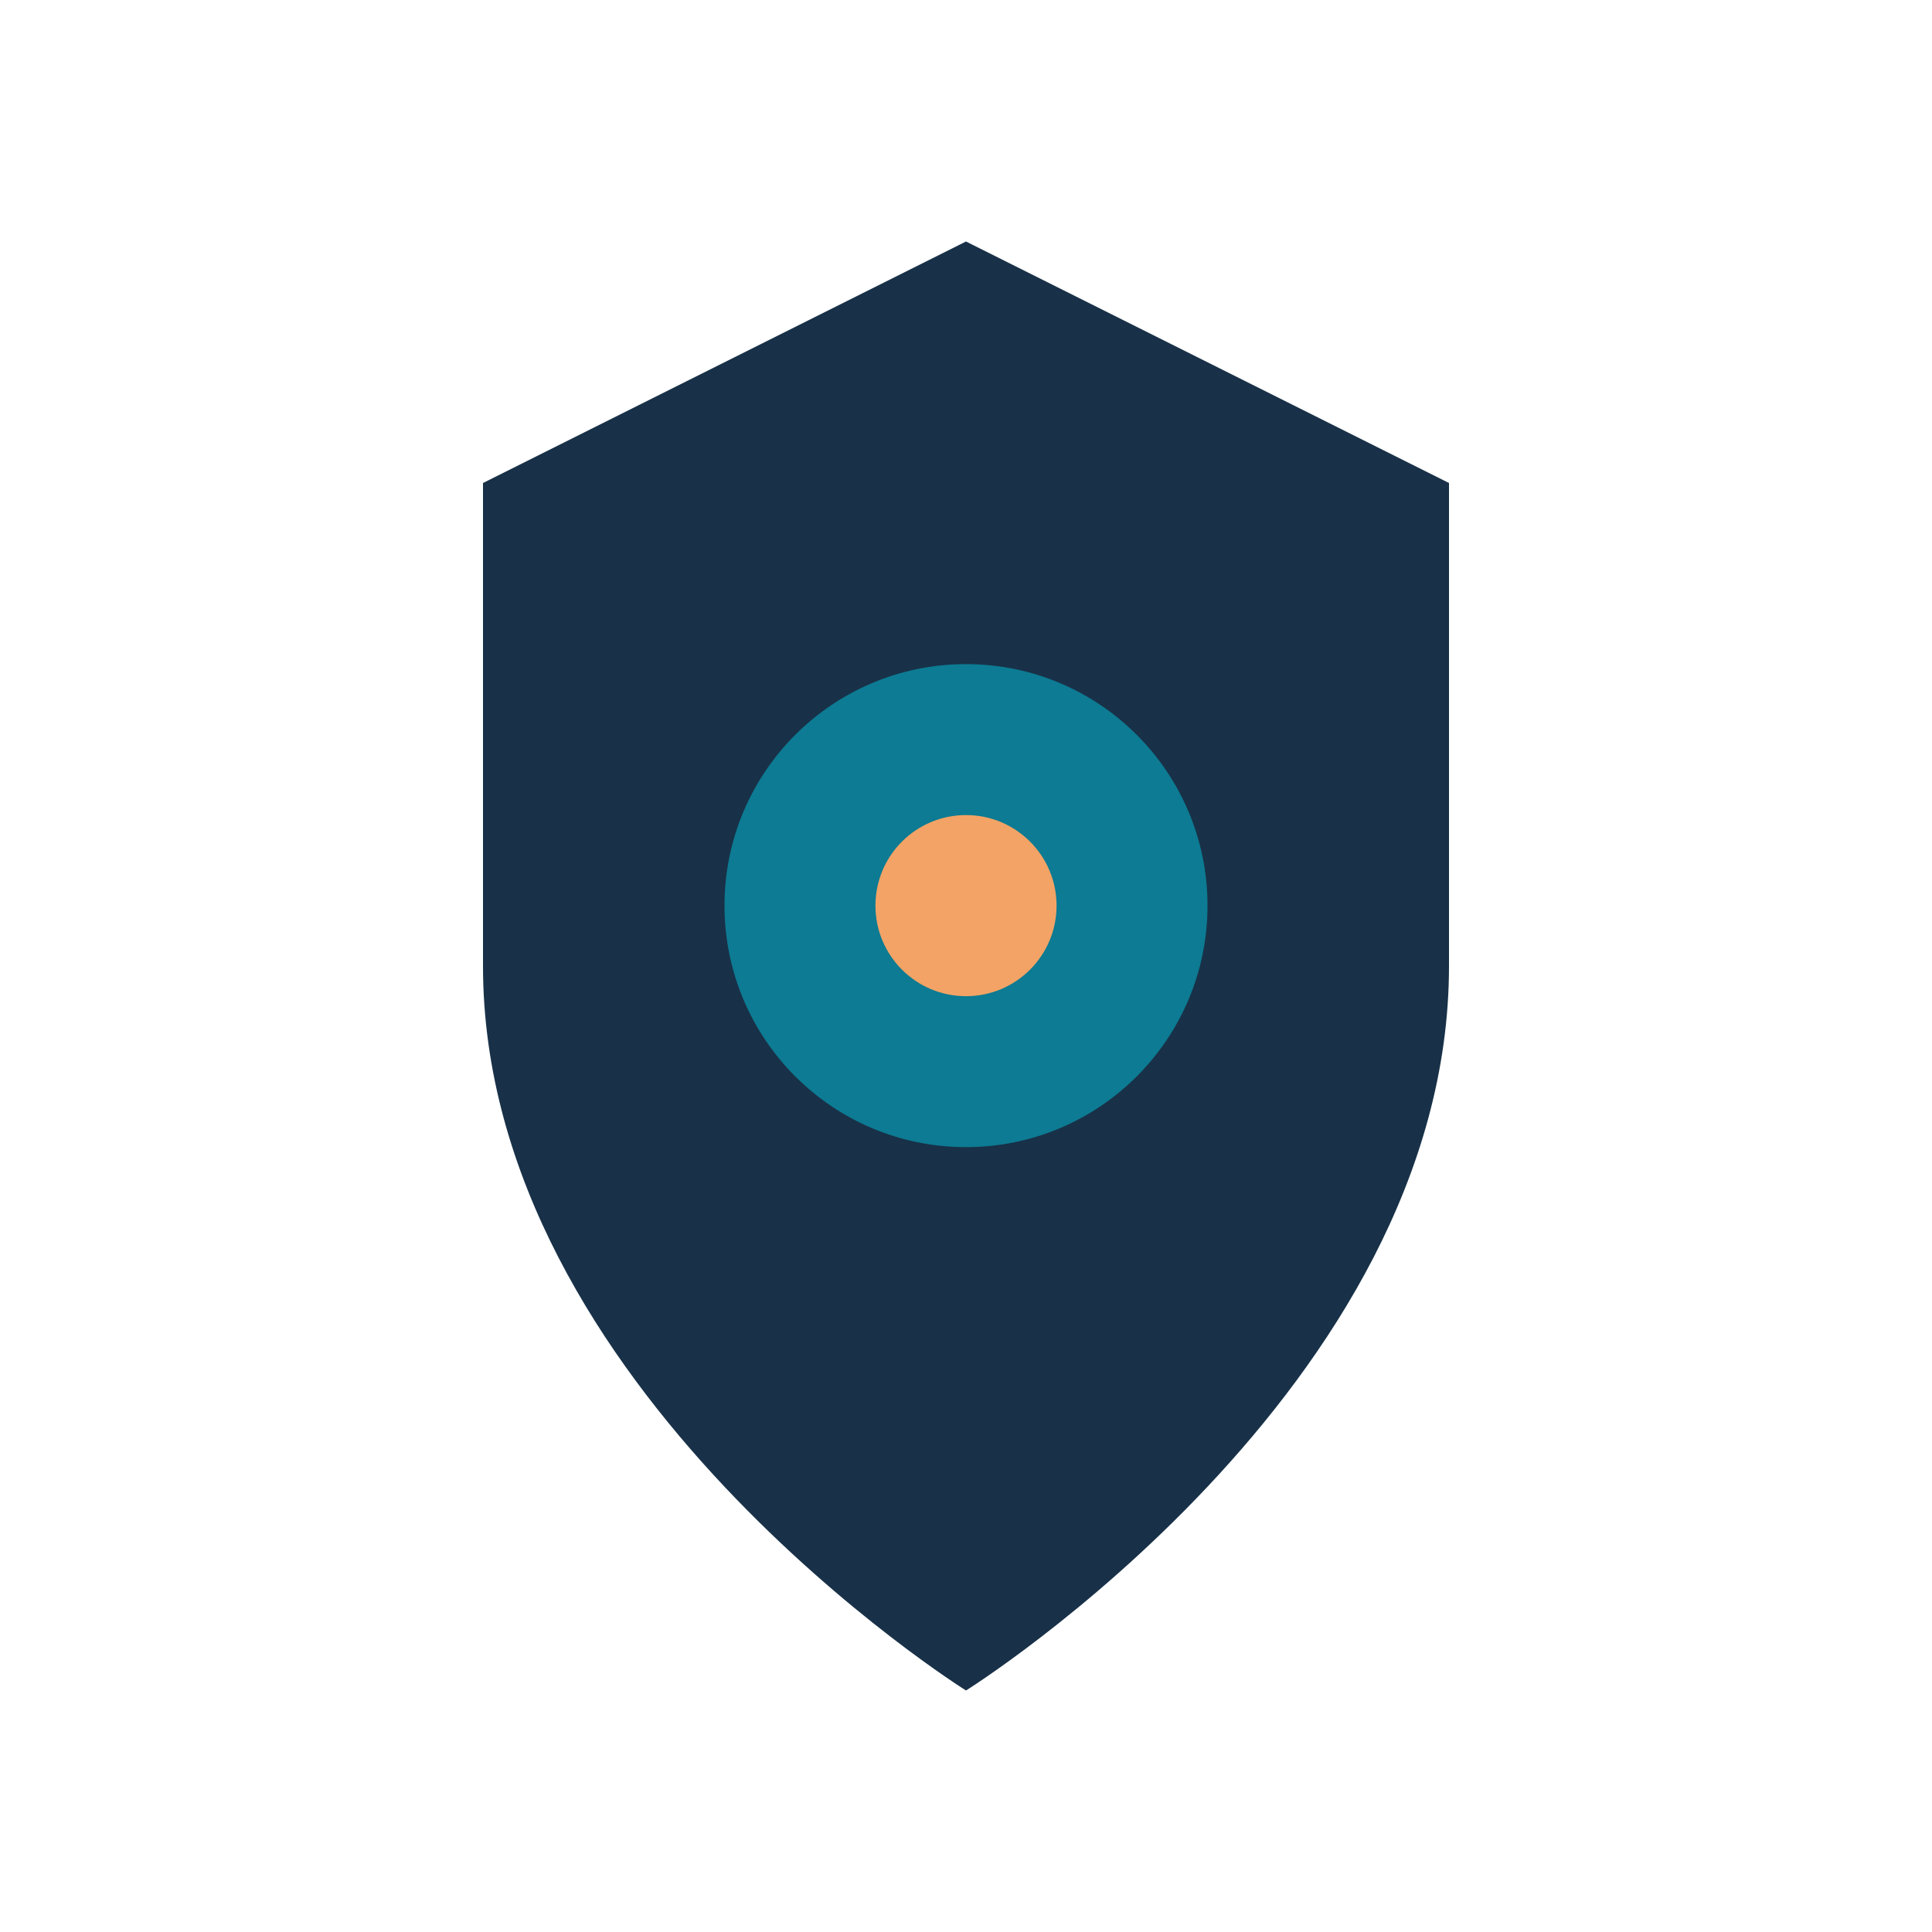 <?xml version="1.0" encoding="UTF-8"?>
<svg xmlns="http://www.w3.org/2000/svg" width="32" height="32" viewBox="0 0 32 32"><path d="M16 4l8 4v8c0 7-8 12-8 12S8 23 8 16V8z" fill="#183148"/><circle cx="16" cy="15" r="4" fill="#0C7B93"/><circle cx="16" cy="15" r="1.5" fill="#F2A365"/></svg>